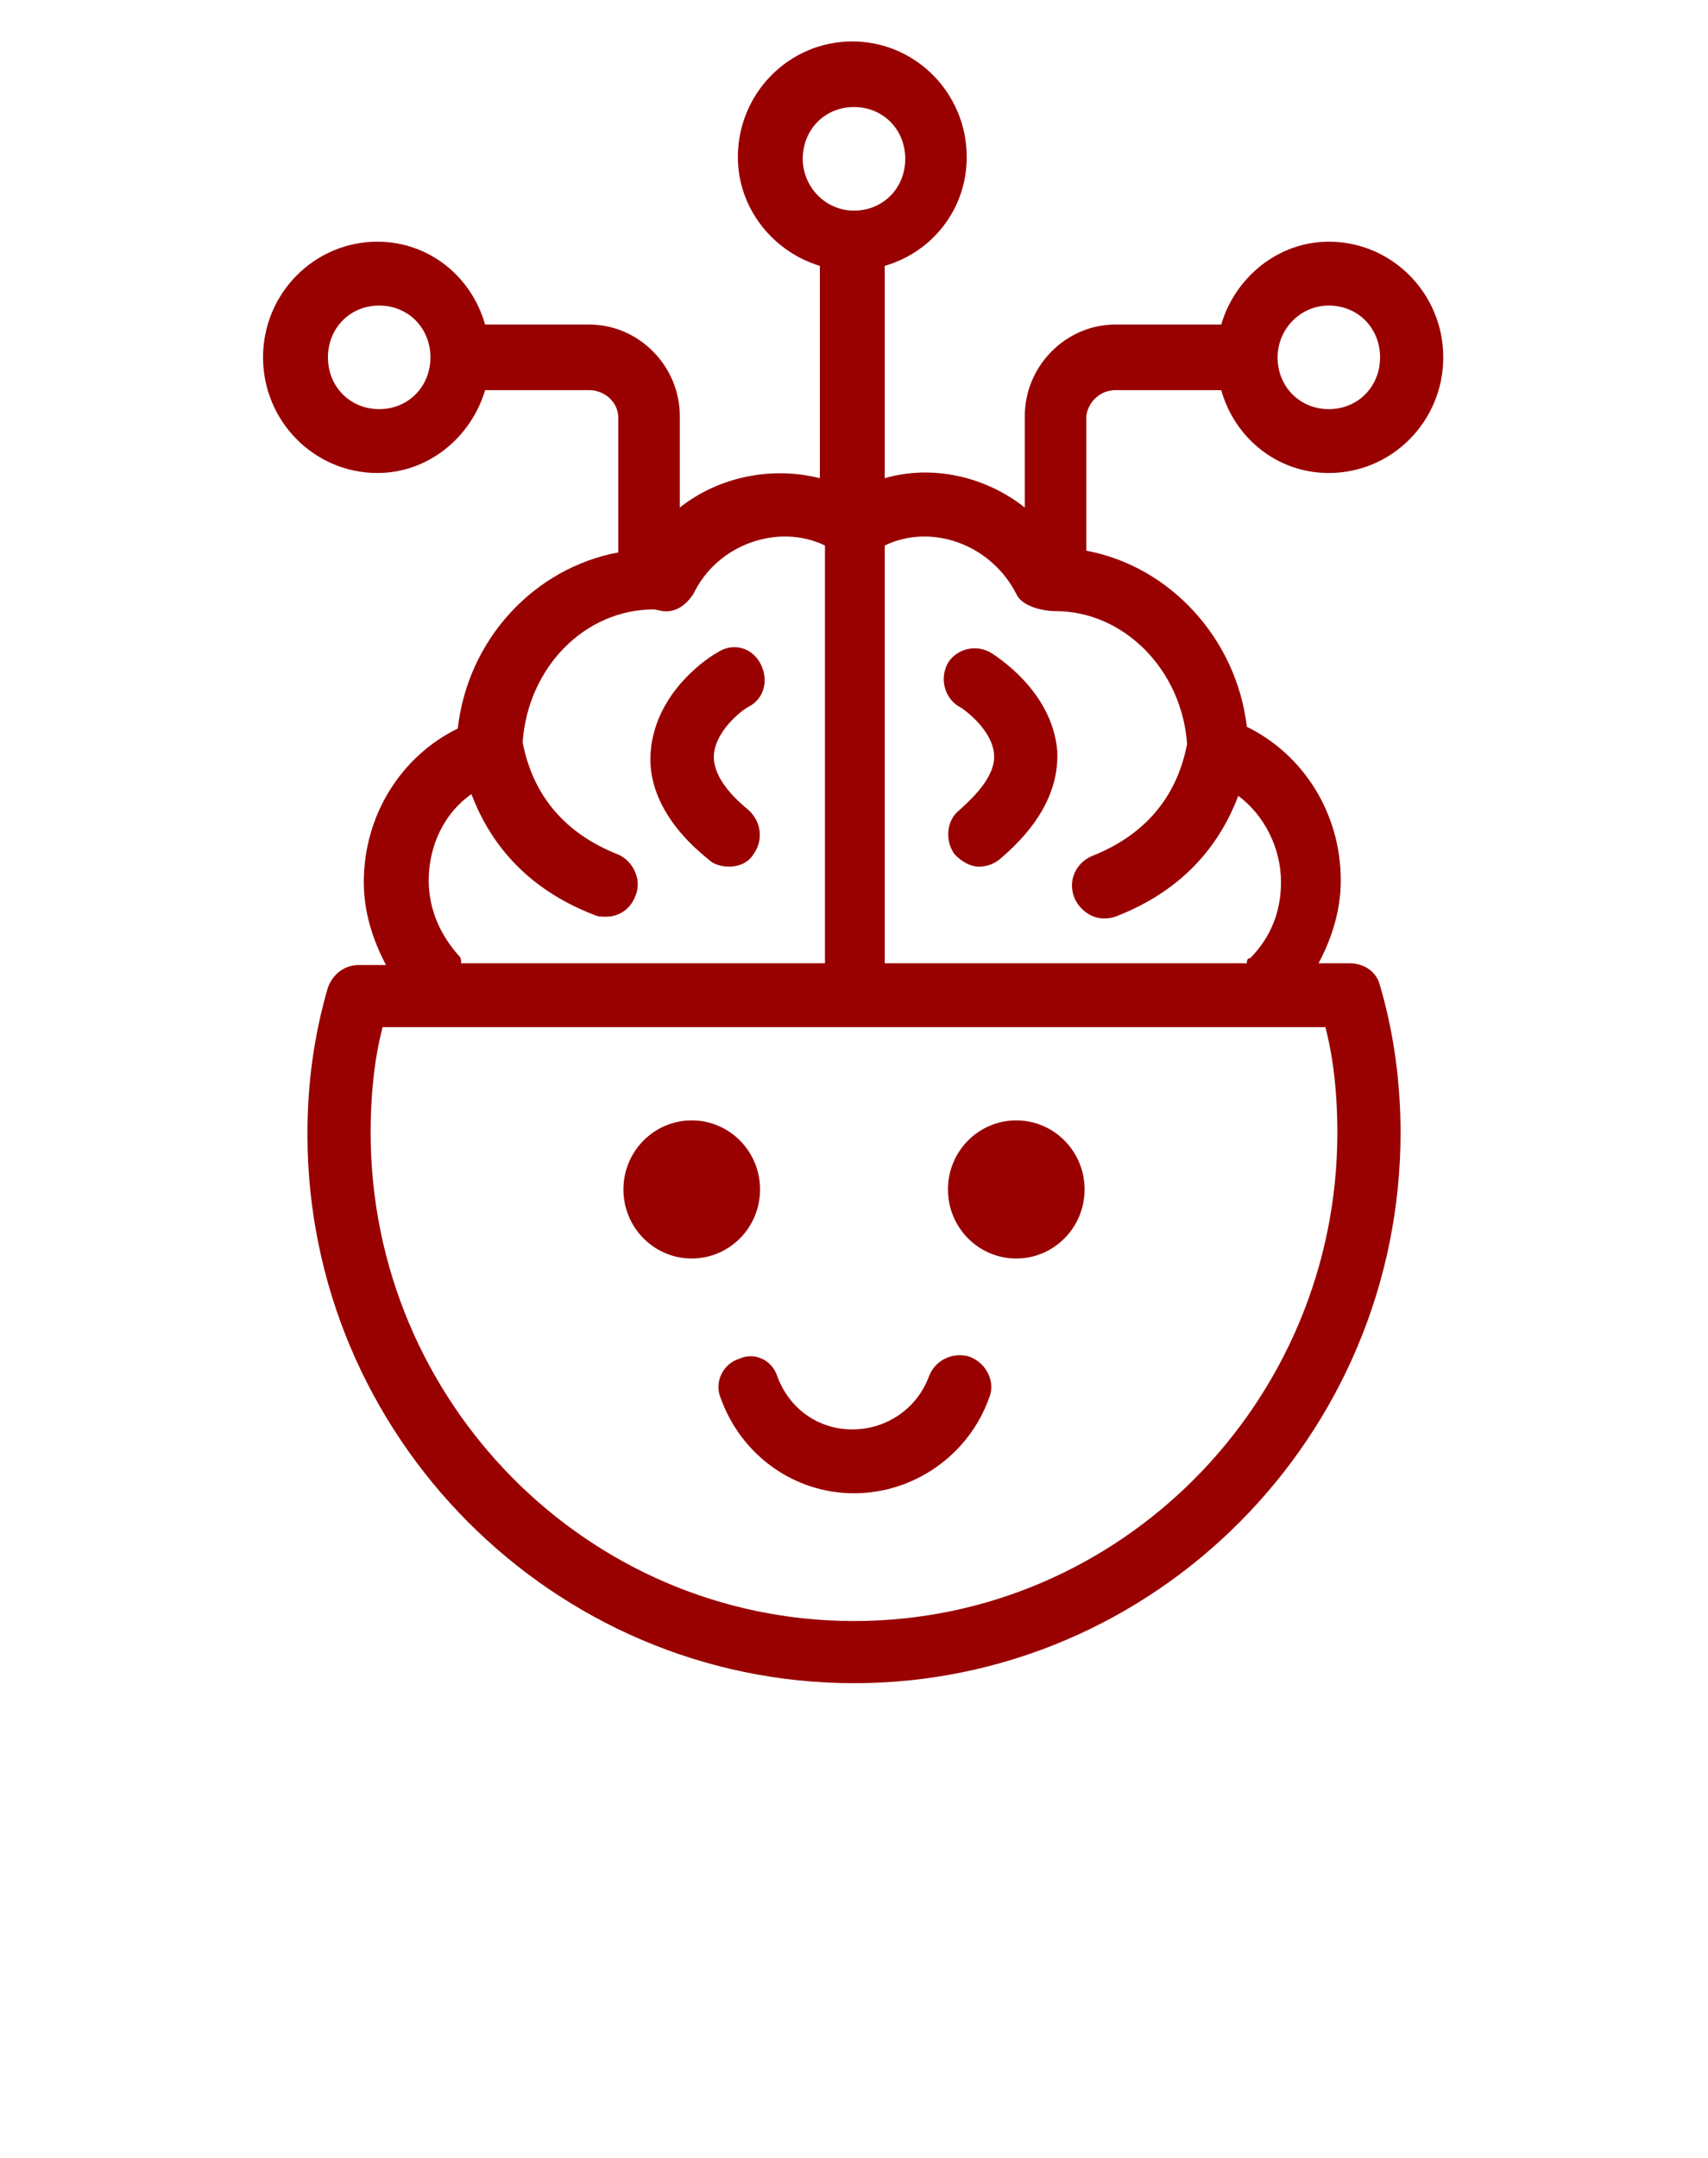 <svg width="95" height="120" viewBox="0 0 95 120" fill="none" xmlns="http://www.w3.org/2000/svg">
<g clip-path="url(#clip0_174:3079)">
<path d="M41.705 39.264C42.56 38.784 42.75 37.728 42.275 36.864C41.8 36 40.755 35.712 39.9 36.288C39.52 36.48 36.48 38.4 36.195 41.76C36.005 43.872 37.145 45.984 39.425 47.808C39.71 48.096 40.185 48.192 40.565 48.192C41.04 48.192 41.61 48 41.895 47.52C42.465 46.752 42.37 45.696 41.61 45.024C40.66 44.256 39.615 43.104 39.71 41.952C39.805 40.704 41.135 39.552 41.705 39.264Z" fill="#990000"/>
<path d="M55.1 36.288C54.245 35.808 53.2 36.096 52.725 36.864C52.25 37.728 52.535 38.784 53.295 39.264C53.675 39.456 55.195 40.608 55.29 41.952C55.385 43.104 54.245 44.256 53.39 45.024C52.63 45.6 52.535 46.752 53.105 47.52C53.485 47.904 53.96 48.192 54.435 48.192C54.815 48.192 55.195 48.096 55.575 47.808C57.855 45.888 58.9 43.872 58.805 41.76C58.52 38.4 55.385 36.48 55.1 36.288Z" fill="#990000"/>
<path d="M38.475 69.984C40.574 69.984 42.275 68.265 42.275 66.144C42.275 64.023 40.574 62.304 38.475 62.304C36.376 62.304 34.675 64.023 34.675 66.144C34.675 68.265 36.376 69.984 38.475 69.984Z" fill="#990000"/>
<path d="M56.525 69.984C58.623 69.984 60.325 68.265 60.325 66.144C60.325 64.023 58.623 62.304 56.525 62.304C54.426 62.304 52.725 64.023 52.725 66.144C52.725 68.265 54.426 69.984 56.525 69.984Z" fill="#990000"/>
<path d="M41.135 75.552C40.185 75.84 39.71 76.896 40.09 77.76C41.23 80.928 44.175 83.04 47.5 83.04C50.825 83.04 53.865 80.928 55.005 77.76C55.385 76.896 54.91 75.84 53.96 75.456C53.105 75.168 52.06 75.552 51.68 76.512C51.015 78.336 49.305 79.488 47.405 79.488C45.505 79.488 43.89 78.336 43.225 76.512C42.94 75.648 41.99 75.168 41.135 75.552Z" fill="#990000"/>
<path d="M62.035 21.696H67.925C68.685 24.384 71.06 26.304 73.91 26.304C77.425 26.304 80.275 23.424 80.275 19.872C80.275 16.32 77.425 13.44 73.91 13.44C71.06 13.44 68.685 15.456 67.925 18.048H62.035C59.28 18.048 57 20.352 57 23.136V28.224C54.815 26.496 51.87 25.824 49.21 26.592V14.784C51.87 14.016 53.77 11.616 53.77 8.736C53.77 5.184 50.92 2.304 47.405 2.304C43.89 2.304 41.04 5.184 41.04 8.736C41.04 11.616 43.035 14.016 45.6 14.784V26.592C42.94 25.92 39.995 26.496 37.81 28.224V23.136C37.81 20.352 35.53 18.048 32.775 18.048H26.98C26.22 15.36 23.845 13.44 20.995 13.44C17.48 13.44 14.63 16.32 14.63 19.872C14.63 23.424 17.48 26.304 20.995 26.304C23.845 26.304 26.22 24.288 26.98 21.696H32.775C33.63 21.696 34.39 22.368 34.39 23.232V30.72C29.735 31.584 26.03 35.52 25.46 40.512C22.325 42.048 20.235 45.312 20.235 49.056C20.235 50.688 20.71 52.224 21.47 53.664H19.95C19.19 53.664 18.525 54.144 18.24 54.912C17.48 57.504 17.1 60.192 17.1 63.072C17.1 79.872 30.78 93.6 47.5 93.6C64.22 93.6 77.9 79.872 77.9 62.976C77.9 60.192 77.52 57.408 76.76 54.816C76.57 54.048 75.905 53.568 75.05 53.568H73.34C74.1 52.128 74.575 50.592 74.575 48.96C74.575 45.216 72.485 41.952 69.35 40.416C68.78 35.52 65.075 31.488 60.42 30.624V23.136C60.515 22.368 61.18 21.696 62.035 21.696ZM73.91 16.992C75.525 16.992 76.76 18.24 76.76 19.872C76.76 21.504 75.525 22.752 73.91 22.752C72.295 22.752 71.06 21.504 71.06 19.872C71.06 18.336 72.295 16.992 73.91 16.992ZM21.09 22.752C19.475 22.752 18.24 21.504 18.24 19.872C18.24 18.24 19.475 16.992 21.09 16.992C22.705 16.992 23.94 18.24 23.94 19.872C23.94 21.504 22.705 22.752 21.09 22.752ZM44.65 8.832C44.65 7.2 45.885 5.952 47.5 5.952C49.115 5.952 50.35 7.2 50.35 8.832C50.35 10.464 49.115 11.712 47.5 11.712C45.885 11.712 44.65 10.368 44.65 8.832ZM25.555 53.184C24.51 52.032 23.845 50.592 23.845 48.96C23.845 47.04 24.7 45.216 26.22 44.16C27.17 46.656 29.07 49.344 33.06 50.88C33.25 50.976 33.44 50.976 33.725 50.976C34.39 50.976 35.055 50.592 35.34 49.824C35.72 48.96 35.245 47.904 34.39 47.52C31.445 46.368 29.64 44.256 29.07 41.28C29.355 37.152 32.49 33.888 36.385 33.888L36.86 33.984C37.62 34.08 38.19 33.6 38.57 33.024C39.9 30.24 43.32 29.088 45.885 30.336V53.568H25.65C25.65 53.472 25.65 53.28 25.555 53.184ZM74.385 62.976C74.385 77.952 62.32 90.144 47.5 90.144C32.68 90.144 20.615 77.952 20.615 62.976C20.615 60.96 20.805 58.944 21.28 57.12H73.72C74.195 58.944 74.385 60.96 74.385 62.976ZM66.025 41.376C65.455 44.352 63.65 46.464 60.705 47.616C59.85 48 59.375 48.96 59.755 49.92C60.04 50.592 60.705 51.072 61.37 51.072C61.56 51.072 61.75 51.072 62.035 50.976C66.025 49.44 67.925 46.752 68.875 44.256C70.3 45.312 71.25 47.136 71.25 49.056C71.25 50.688 70.68 52.128 69.54 53.28C69.35 53.28 69.35 53.472 69.35 53.568H49.21V30.336C51.775 29.088 55.1 30.24 56.525 33.024C56.81 33.696 57.95 33.984 58.71 33.984C62.51 33.984 65.74 37.248 66.025 41.376Z" fill="#990000"/>
</g>
<defs>
<clipPath id="clip0_174:3079">
<rect width="95" height="120" fill="white"/>
</clipPath>
</defs>
</svg>
